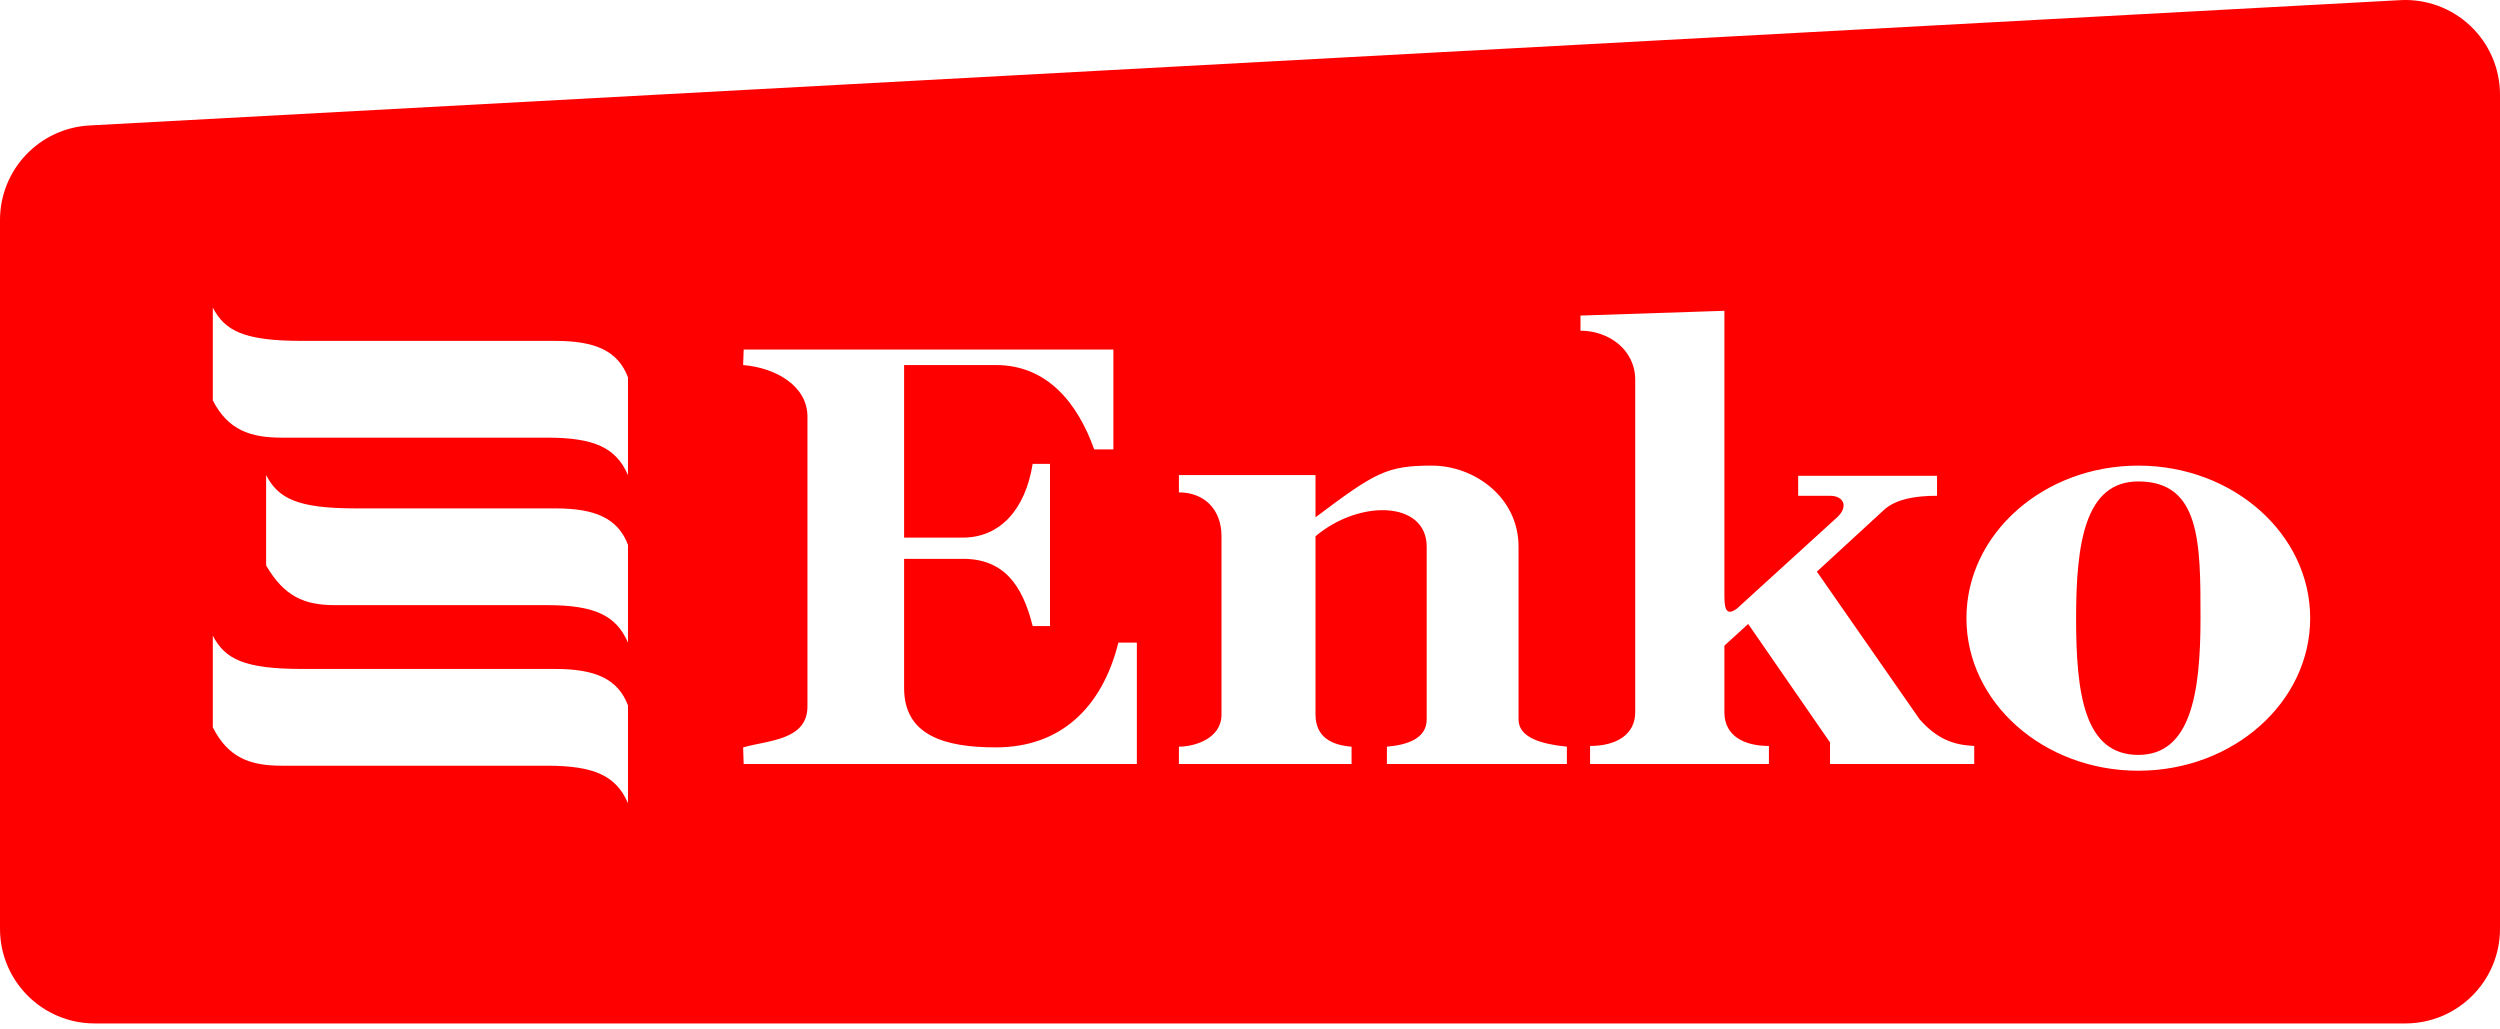 <?xml version="1.0" encoding="UTF-8" standalone="no"?>
<svg xmlns="http://www.w3.org/2000/svg" xmlns:xlink="http://www.w3.org/1999/xlink" xmlns:serif="http://www.serif.com/" width="100%" height="100%" viewBox="0 0 209 86" version="1.1" xml:space="preserve" style="fill-rule:evenodd;clip-rule:evenodd;stroke-linejoin:round;stroke-miterlimit:2;">
    <g transform="matrix(1,0,0,1,-215.99,-83.996)">
        <path d="M215.99,102.385C215.99,98.182 219.277,94.711 223.475,94.484C255.732,92.734 382.767,85.845 416.648,84.008C418.818,83.89 420.941,84.67 422.518,86.164C424.096,87.659 424.99,89.736 424.99,91.909C424.99,108.504 424.99,145.415 424.99,161.642C424.99,166.012 421.447,169.555 417.076,169.555C383.998,169.555 256.982,169.555 223.903,169.555C219.533,169.555 215.99,166.012 215.99,161.642C215.99,147.154 215.99,116.557 215.99,102.385ZM233.781,137.137L233.781,144.803C235.089,147.389 236.968,148.009 239.539,148.009L261.719,148.009C265.706,148.009 267.499,148.864 268.489,151.139L268.489,142.965C267.649,140.748 265.755,139.92 262.408,139.92L241.267,139.92C236.395,139.92 234.797,139.093 233.781,137.137ZM394.752,122.922C402.682,122.922 409.121,128.637 409.121,135.675C409.121,142.714 402.682,148.429 394.752,148.429C386.822,148.429 380.384,142.714 380.384,135.675C380.384,128.637 386.822,122.922 394.752,122.922ZM360.149,109.979L348.118,110.377L348.118,111.642C350.47,111.642 352.694,113.218 352.694,115.753L352.694,143.541C352.694,145.409 351.114,146.358 348.92,146.358L348.92,147.864L363.872,147.864L363.872,146.358C361.791,146.358 360.149,145.515 360.149,143.541L360.149,137.971L362.138,136.159L368.98,146.062L368.98,147.864L381.035,147.864L381.035,146.358C379.28,146.277 377.926,145.772 376.475,144.137L367.881,131.784L373.567,126.555C374.502,125.766 375.948,125.444 377.926,125.444L377.926,123.771L366.317,123.771L366.317,125.444L368.98,125.444C370.17,125.444 370.604,126.421 369.402,127.4L361.219,134.855C360.149,135.675 360.149,134.566 360.149,133.567L360.149,109.979ZM314.547,123.714L314.547,125.159C316.64,125.159 318.108,126.555 318.108,128.827L318.108,143.729C318.108,145.766 315.827,146.417 314.547,146.417L314.547,147.864L328.981,147.864L328.981,146.417C327.337,146.293 325.967,145.632 325.967,143.729L325.967,128.827C329.666,125.707 335.262,125.88 335.262,129.7L335.262,144.138C335.262,145.749 333.61,146.279 331.936,146.417L331.936,147.864L346.981,147.864L346.981,146.417C344.897,146.206 342.94,145.683 342.94,144.138L342.94,129.7C342.94,125.553 339.232,122.922 335.693,122.922C331.936,122.922 330.974,123.477 325.967,127.243L325.967,123.714L314.547,123.714ZM278.161,113.218L278.116,114.514C280.909,114.748 283.493,116.295 283.493,118.826L283.493,143.048C283.493,145.882 280.247,145.874 278.116,146.477L278.161,147.864L311.031,147.864L311.031,137.716L309.487,137.716C308.125,143.183 304.627,146.477 299.247,146.477C294.942,146.477 291.573,145.477 291.573,141.511L291.573,130.715L296.505,130.715C299.876,130.715 301.468,132.88 302.321,136.333L303.77,136.333L303.77,122.775L302.321,122.775C301.701,126.663 299.531,128.938 296.505,128.938L291.573,128.938L291.573,114.514L299.247,114.514C303.546,114.514 306.092,117.708 307.465,121.568L309.069,121.568L309.069,113.218L278.161,113.218ZM394.752,124.245C399.953,124.245 399.953,129.367 399.953,135.675C399.953,141.984 399.126,147.106 394.752,147.106C390.231,147.106 389.552,141.984 389.552,135.675C389.552,129.367 390.305,124.245 394.752,124.245ZM238.238,123.714L238.238,131.267C239.756,133.864 241.426,134.586 243.996,134.586L261.719,134.586C265.706,134.586 267.499,135.441 268.489,137.716L268.489,129.542C267.649,127.325 265.755,126.497 262.408,126.497L245.725,126.497C240.852,126.497 239.255,125.67 238.238,123.714ZM233.781,109.711L233.781,117.471C235.065,119.977 236.968,120.583 239.539,120.583L261.719,120.583C265.706,120.583 267.499,121.438 268.489,123.714L268.489,115.54C267.649,113.323 265.755,112.494 262.408,112.494L241.267,112.494C236.395,112.494 234.797,111.667 233.781,109.711Z" style="fill:rgb(255,0,0);"></path>
    </g>
</svg>
